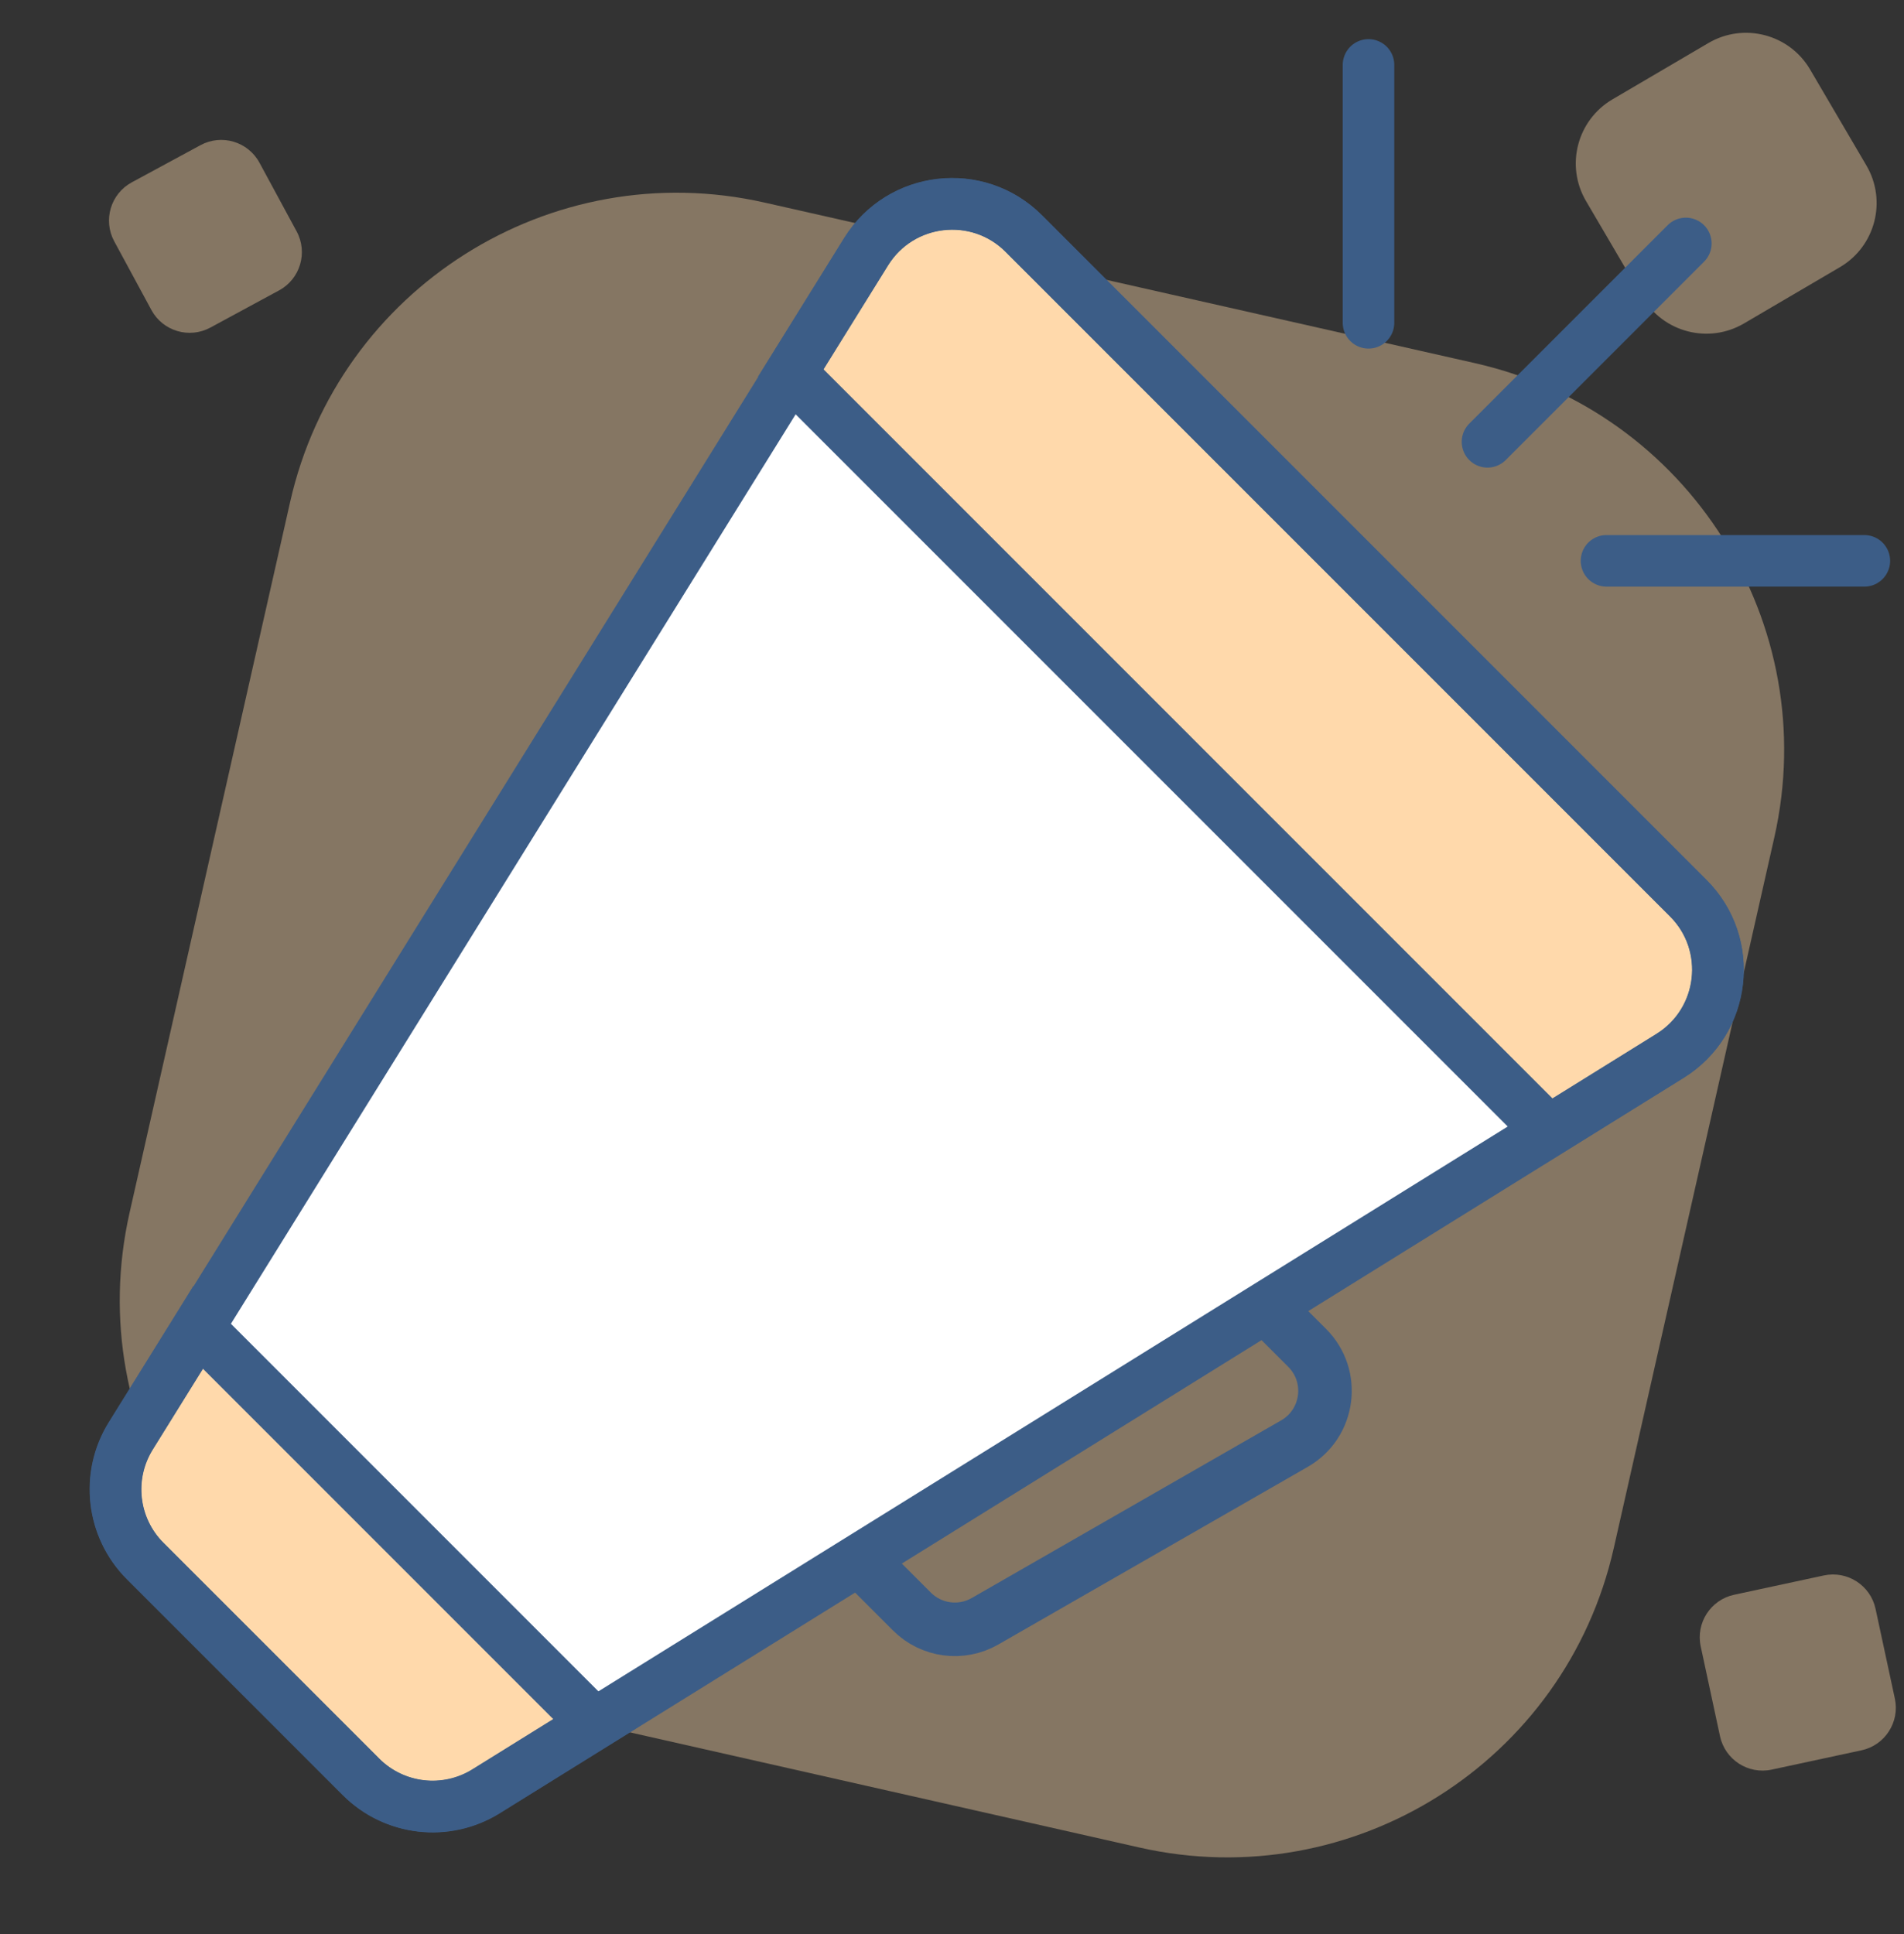 <svg width="64" height="65" viewBox="0 0 64 65" fill="none" xmlns="http://www.w3.org/2000/svg">
<rect x="0" y="0" width="64" height="65" fill="#333333" stroke="none"/>
<g clip-path="url(#clip0_33_2717)">
<path opacity="0.4" d="M25.694 6.807L49.576 12.204C56.758 13.827 61.264 20.964 59.641 28.145L54.245 52.028C52.622 59.209 45.485 63.716 38.304 62.093L14.421 56.696C7.239 55.074 2.733 47.937 4.356 40.755L9.752 16.872C11.375 9.691 18.512 5.185 25.694 6.807Z" fill="#FFD9AB"/>
<path opacity="0.4" d="M60.844 2.336L62.736 5.561C63.434 6.751 63.036 8.281 61.846 8.979L58.621 10.871C57.431 11.569 55.901 11.171 55.203 9.981L53.311 6.756C52.613 5.567 53.012 4.037 54.201 3.339L57.426 1.446C58.616 0.748 60.146 1.147 60.844 2.336Z" fill="#FFD9AB"/>
<path opacity="0.4" d="M9.971 7.777L8.722 5.469C8.337 4.758 7.449 4.494 6.739 4.879L4.43 6.128C3.72 6.512 3.455 7.4 3.84 8.111L5.089 10.419C5.473 11.13 6.361 11.394 7.072 11.009L9.38 9.76C10.091 9.376 10.355 8.488 9.971 7.777Z" fill="#FFD9AB"/>
<path opacity="0.4" d="M63.044 54.071L63.693 57.088C63.862 57.878 63.36 58.656 62.57 58.825L59.553 59.474C58.763 59.644 57.985 59.141 57.815 58.351L57.167 55.334C56.997 54.545 57.5 53.767 58.29 53.597L61.306 52.948C62.096 52.779 62.874 53.281 63.044 54.071Z" fill="#FFD9AB"/>
<path d="M43.939 45.301C44.89 46.252 44.678 47.847 43.512 48.517L33.112 54.487C32.312 54.947 31.303 54.813 30.651 54.16L23.891 47.4C22.481 45.99 22.579 43.677 24.102 42.391L30.89 36.661C32.242 35.52 34.243 35.604 35.494 36.855L43.939 45.301Z" stroke="#3C5D87" stroke-width="1.8"/>
<path d="M34.416 7.852C32.865 6.301 30.273 6.6 29.116 8.464L4.399 48.263C3.564 49.607 3.765 51.348 4.883 52.467L12.138 59.721C13.257 60.84 14.998 61.041 16.342 60.206L56.141 35.489C58.004 34.332 58.303 31.74 56.752 30.189L34.416 7.852Z" fill="white"/>
<path fill-rule="evenodd" clip-rule="evenodd" d="M26.577 12.533L29.109 8.457C30.266 6.593 32.858 6.295 34.408 7.846L56.745 30.183C58.296 31.733 57.997 34.325 56.134 35.482L52.058 38.014L26.577 12.533ZM19.98 57.935L16.334 60.2C14.991 61.034 13.249 60.833 12.131 59.715L4.876 52.46C3.758 51.341 3.557 49.6 4.391 48.256L6.656 44.61L19.98 57.935Z" fill="#FFD9AB"/>
<path d="M26.577 12.533L25.965 13.146L25.478 12.659L25.841 12.075L26.577 12.533ZM52.058 38.013L52.515 38.75L51.931 39.112L51.445 38.626L52.058 38.013ZM19.98 57.935L20.593 57.322L21.366 58.095L20.438 58.671L19.98 57.935ZM6.656 44.61L5.92 44.153L6.496 43.224L7.269 43.997L6.656 44.61ZM29.845 8.914L27.314 12.99L25.841 12.075L28.373 7.999L29.845 8.914ZM33.796 8.458C32.639 7.302 30.708 7.525 29.845 8.914L28.373 7.999C29.825 5.662 33.075 5.287 35.021 7.233L33.796 8.458ZM56.132 30.795L33.796 8.458L35.021 7.233L57.358 29.57L56.132 30.795ZM55.677 34.746C57.066 33.883 57.288 31.951 56.132 30.795L57.358 29.57C59.304 31.515 58.929 34.766 56.591 36.218L55.677 34.746ZM51.6 37.277L55.677 34.746L56.591 36.218L52.515 38.75L51.6 37.277ZM51.445 38.626L25.965 13.146L27.19 11.92L52.67 37.401L51.445 38.626ZM15.877 59.463L19.523 57.199L20.438 58.671L16.792 60.935L15.877 59.463ZM12.744 59.102C13.578 59.935 14.876 60.085 15.877 59.463L16.792 60.935C15.106 61.983 12.921 61.73 11.518 60.327L12.744 59.102ZM5.489 51.847L12.744 59.102L11.518 60.327L4.263 53.072L5.489 51.847ZM5.128 48.713C4.506 49.715 4.655 51.013 5.489 51.847L4.263 53.072C2.86 51.669 2.608 49.484 3.655 47.799L5.128 48.713ZM7.392 45.067L5.128 48.713L3.655 47.799L5.92 44.153L7.392 45.067ZM7.269 43.997L20.593 57.322L19.368 58.548L6.043 45.223L7.269 43.997Z" fill="#3C5D87"/>
<path d="M34.416 7.852C32.865 6.301 30.273 6.6 29.116 8.464L4.399 48.263C3.564 49.607 3.765 51.348 4.883 52.467L12.138 59.721C13.257 60.84 14.998 61.041 16.342 60.206L56.141 35.489C58.004 34.332 58.303 31.74 56.752 30.189L34.416 7.852Z" stroke="#3C5D87" stroke-width="1.733"/>
<path d="M56.667 8.182L50 14.849" stroke="#3C5D87" stroke-width="1.733" stroke-linecap="round"/>
<path d="M46 2.182V10.849" stroke="#3C5D87" stroke-width="1.733" stroke-linecap="round"/>
<path d="M62.667 18.849H54" stroke="#3C5D87" stroke-width="1.733" stroke-linecap="round"/>
</g>
<defs>
<clipPath id="clip0_33_2717">
<rect width="64" height="64" fill="white" transform="matrix(-1 0 0 1 64 0.182)"/>
</clipPath>
</defs>
</svg>
